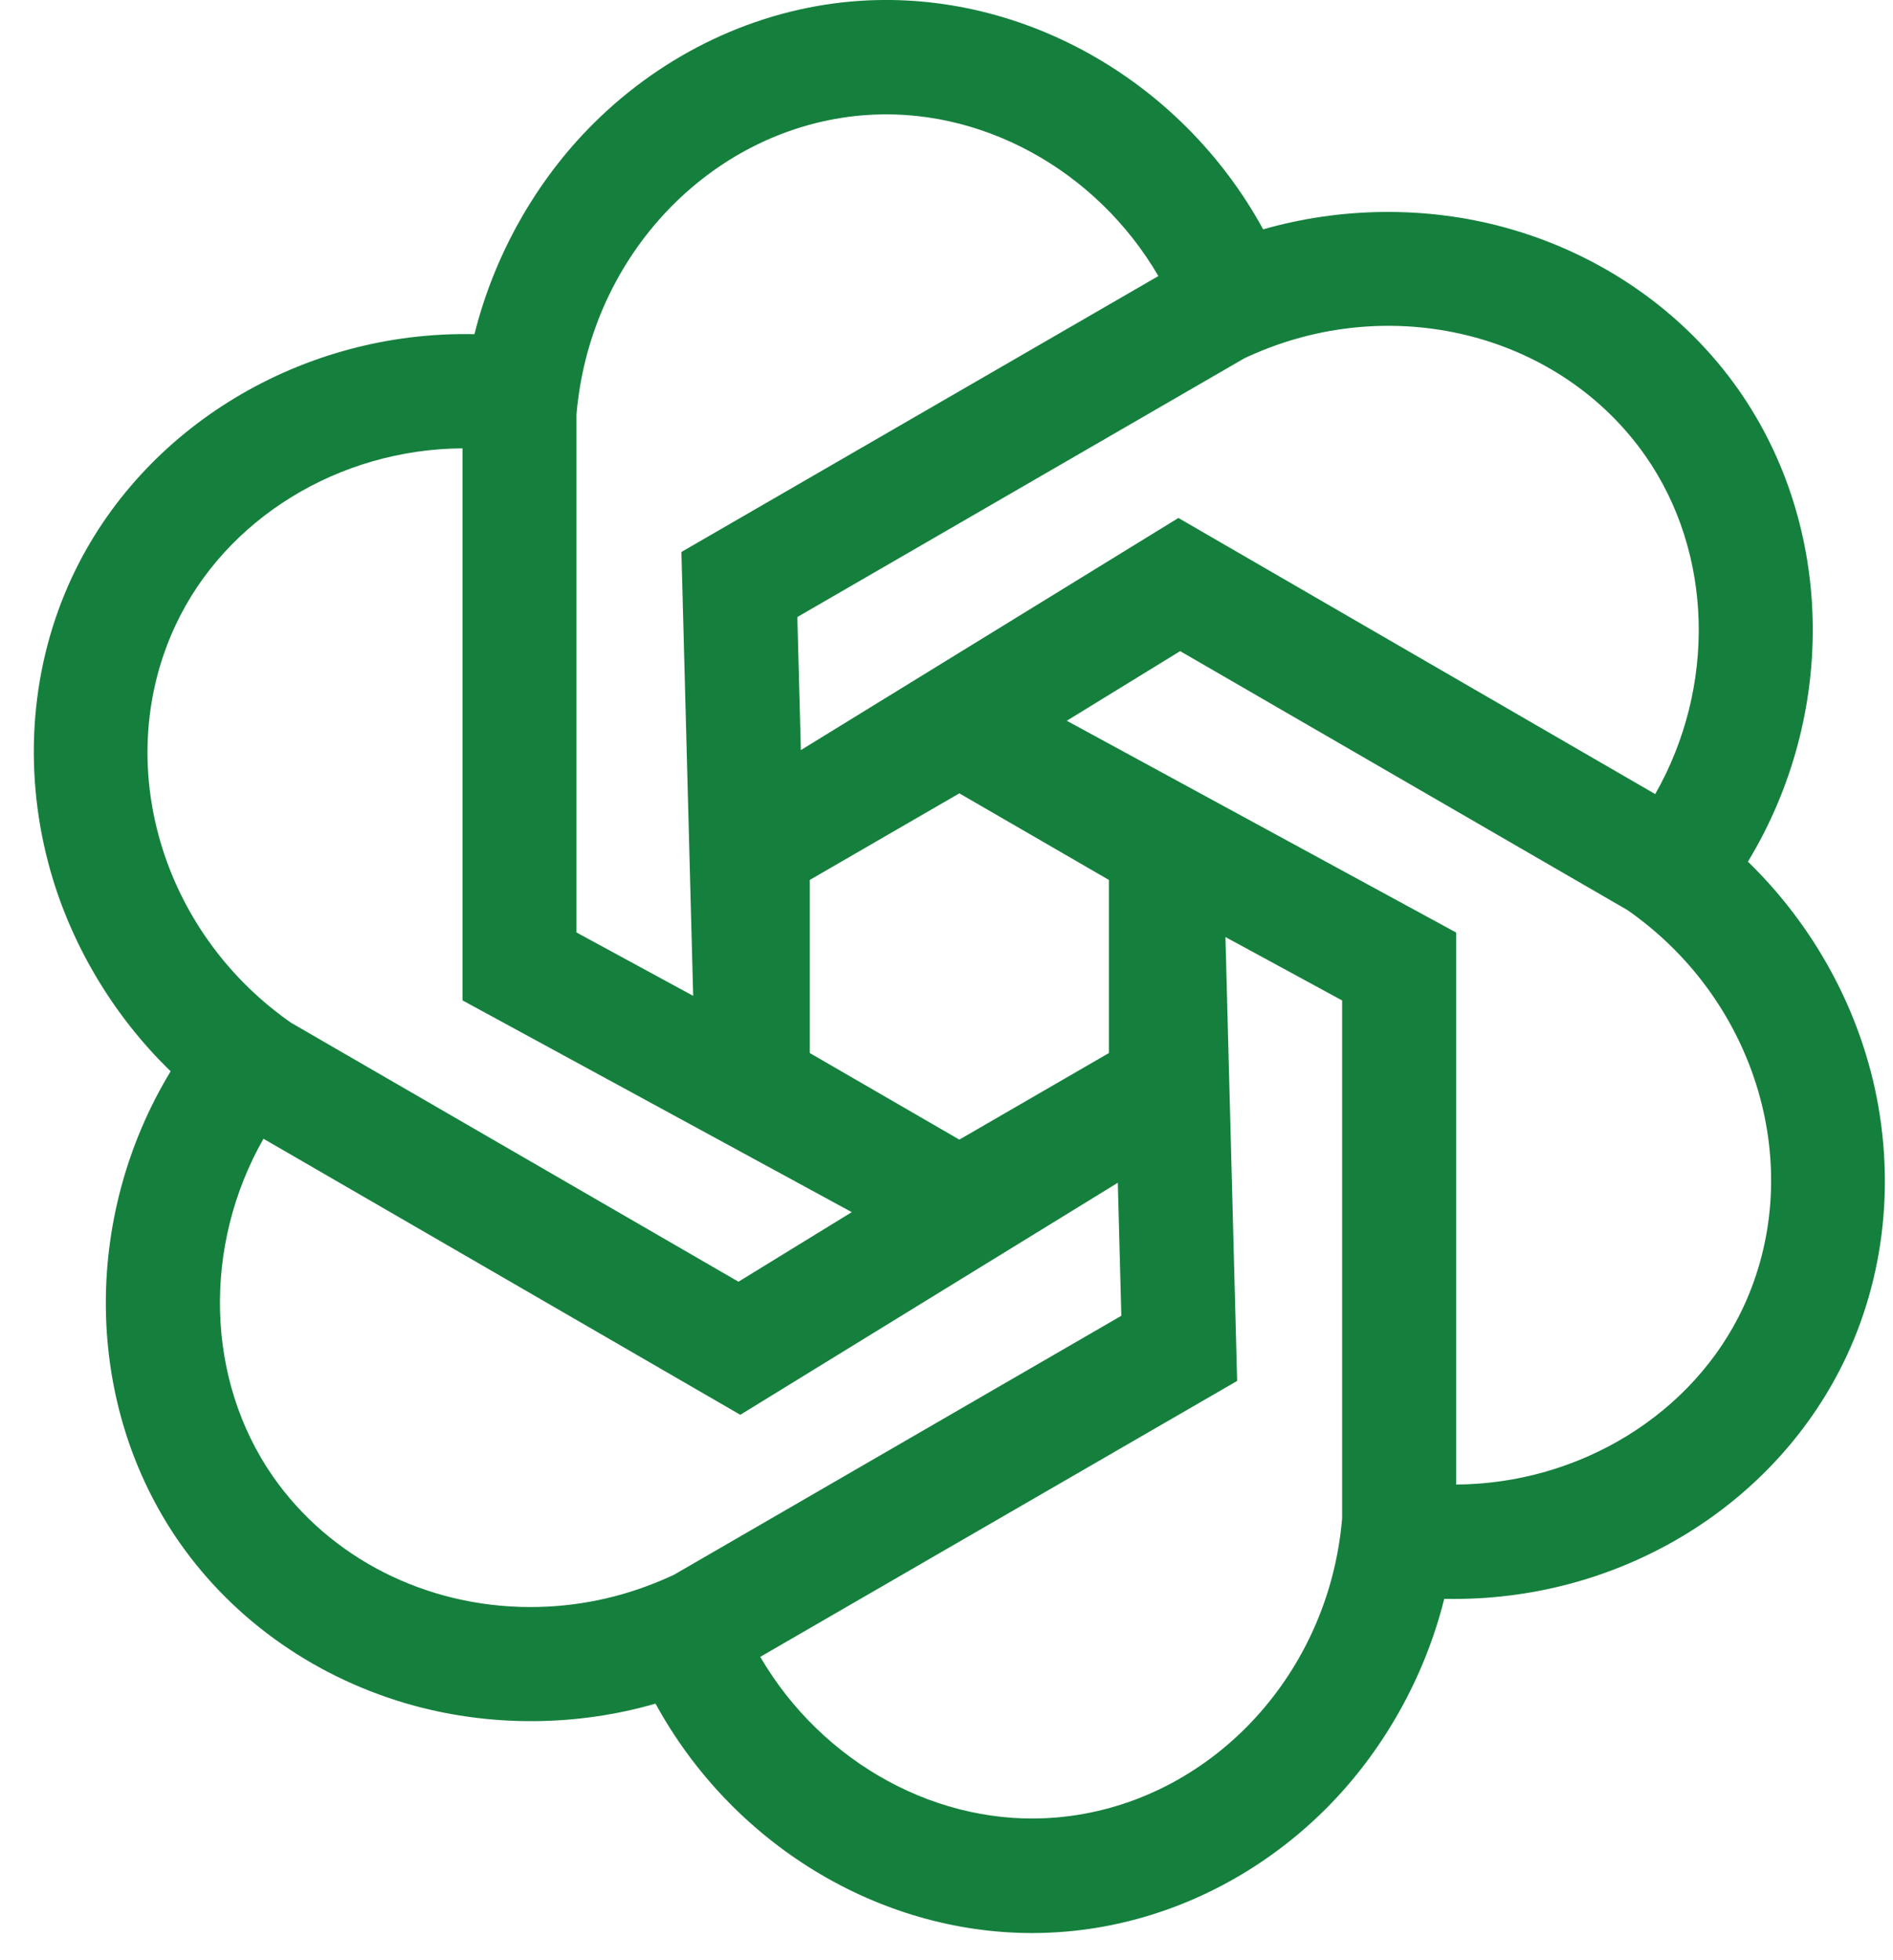 <svg width="28" height="29" viewBox="0 0 28 29" fill="none" xmlns="http://www.w3.org/2000/svg">
<path d="M27.665 15.831C27.361 14.674 26.721 13.588 25.854 12.748C27.174 10.571 27.132 7.802 25.727 5.783C24.912 4.611 23.678 3.752 22.251 3.363C21.099 3.049 19.842 3.061 18.684 3.393C17.463 1.159 15.051 -0.189 12.605 0.021C11.184 0.144 9.824 0.786 8.776 1.83C7.929 2.673 7.31 3.771 7.018 4.944C4.481 4.889 2.107 6.308 1.066 8.537C0.461 9.831 0.337 11.333 0.714 12.766C1.018 13.923 1.657 15.009 2.524 15.849C1.205 18.026 1.247 20.795 2.651 22.814C3.467 23.986 4.701 24.846 6.128 25.235C7.284 25.549 8.536 25.54 9.696 25.204C10.827 27.274 12.988 28.598 15.268 28.598C15.437 28.598 15.608 28.59 15.775 28.576C17.196 28.453 18.556 27.811 19.604 26.767C20.45 25.924 21.07 24.826 21.362 23.654C21.411 23.654 21.462 23.655 21.511 23.655C24.016 23.655 26.294 22.244 27.314 20.061C27.919 18.766 28.043 17.264 27.666 15.831H27.665ZM16.586 19.466L9.97 23.297C9.914 23.323 9.858 23.349 9.802 23.372C9.178 23.64 8.519 23.775 7.845 23.775C6.301 23.775 4.879 23.052 4.037 21.843C3.041 20.411 2.994 18.435 3.897 16.847L10.95 20.931L16.534 17.498L16.586 19.465V19.466ZM12.597 17.934L10.923 18.962L4.307 15.132C4.254 15.095 4.206 15.061 4.158 15.024C2.332 13.65 1.675 11.223 2.595 9.253C3.333 7.672 5.016 6.644 6.841 6.633V14.8L12.597 17.932V17.934ZM16.402 15.579L14.19 16.86L11.978 15.579V13.018L14.19 11.737L16.402 13.018V15.579ZM15.781 10.662L17.456 9.633L24.072 13.464C24.125 13.501 24.173 13.535 24.221 13.572C26.047 14.946 26.704 17.373 25.784 19.343C25.045 20.924 23.362 21.951 21.538 21.963V13.796L15.781 10.664V10.662ZM11.793 9.129L18.409 5.299C18.465 5.273 18.521 5.247 18.577 5.224C20.676 4.325 23.101 4.968 24.343 6.752C25.339 8.183 25.386 10.16 24.483 11.748L17.43 7.663L11.846 11.097L11.794 9.129H11.793ZM10.253 14.733L8.527 13.795V6.134C8.532 6.071 8.538 6.009 8.546 5.95C8.819 3.677 10.587 1.894 12.749 1.707C14.484 1.558 16.213 2.505 17.134 4.084L10.079 8.166L10.253 14.732V14.733ZM18.126 13.863L19.852 14.801V22.462C19.847 22.525 19.84 22.586 19.833 22.646C19.56 24.918 17.792 26.702 15.63 26.888C13.894 27.039 12.166 26.09 11.245 24.512L18.299 20.43L18.126 13.864V13.863Z" fill="#15803D"/>
</svg>
